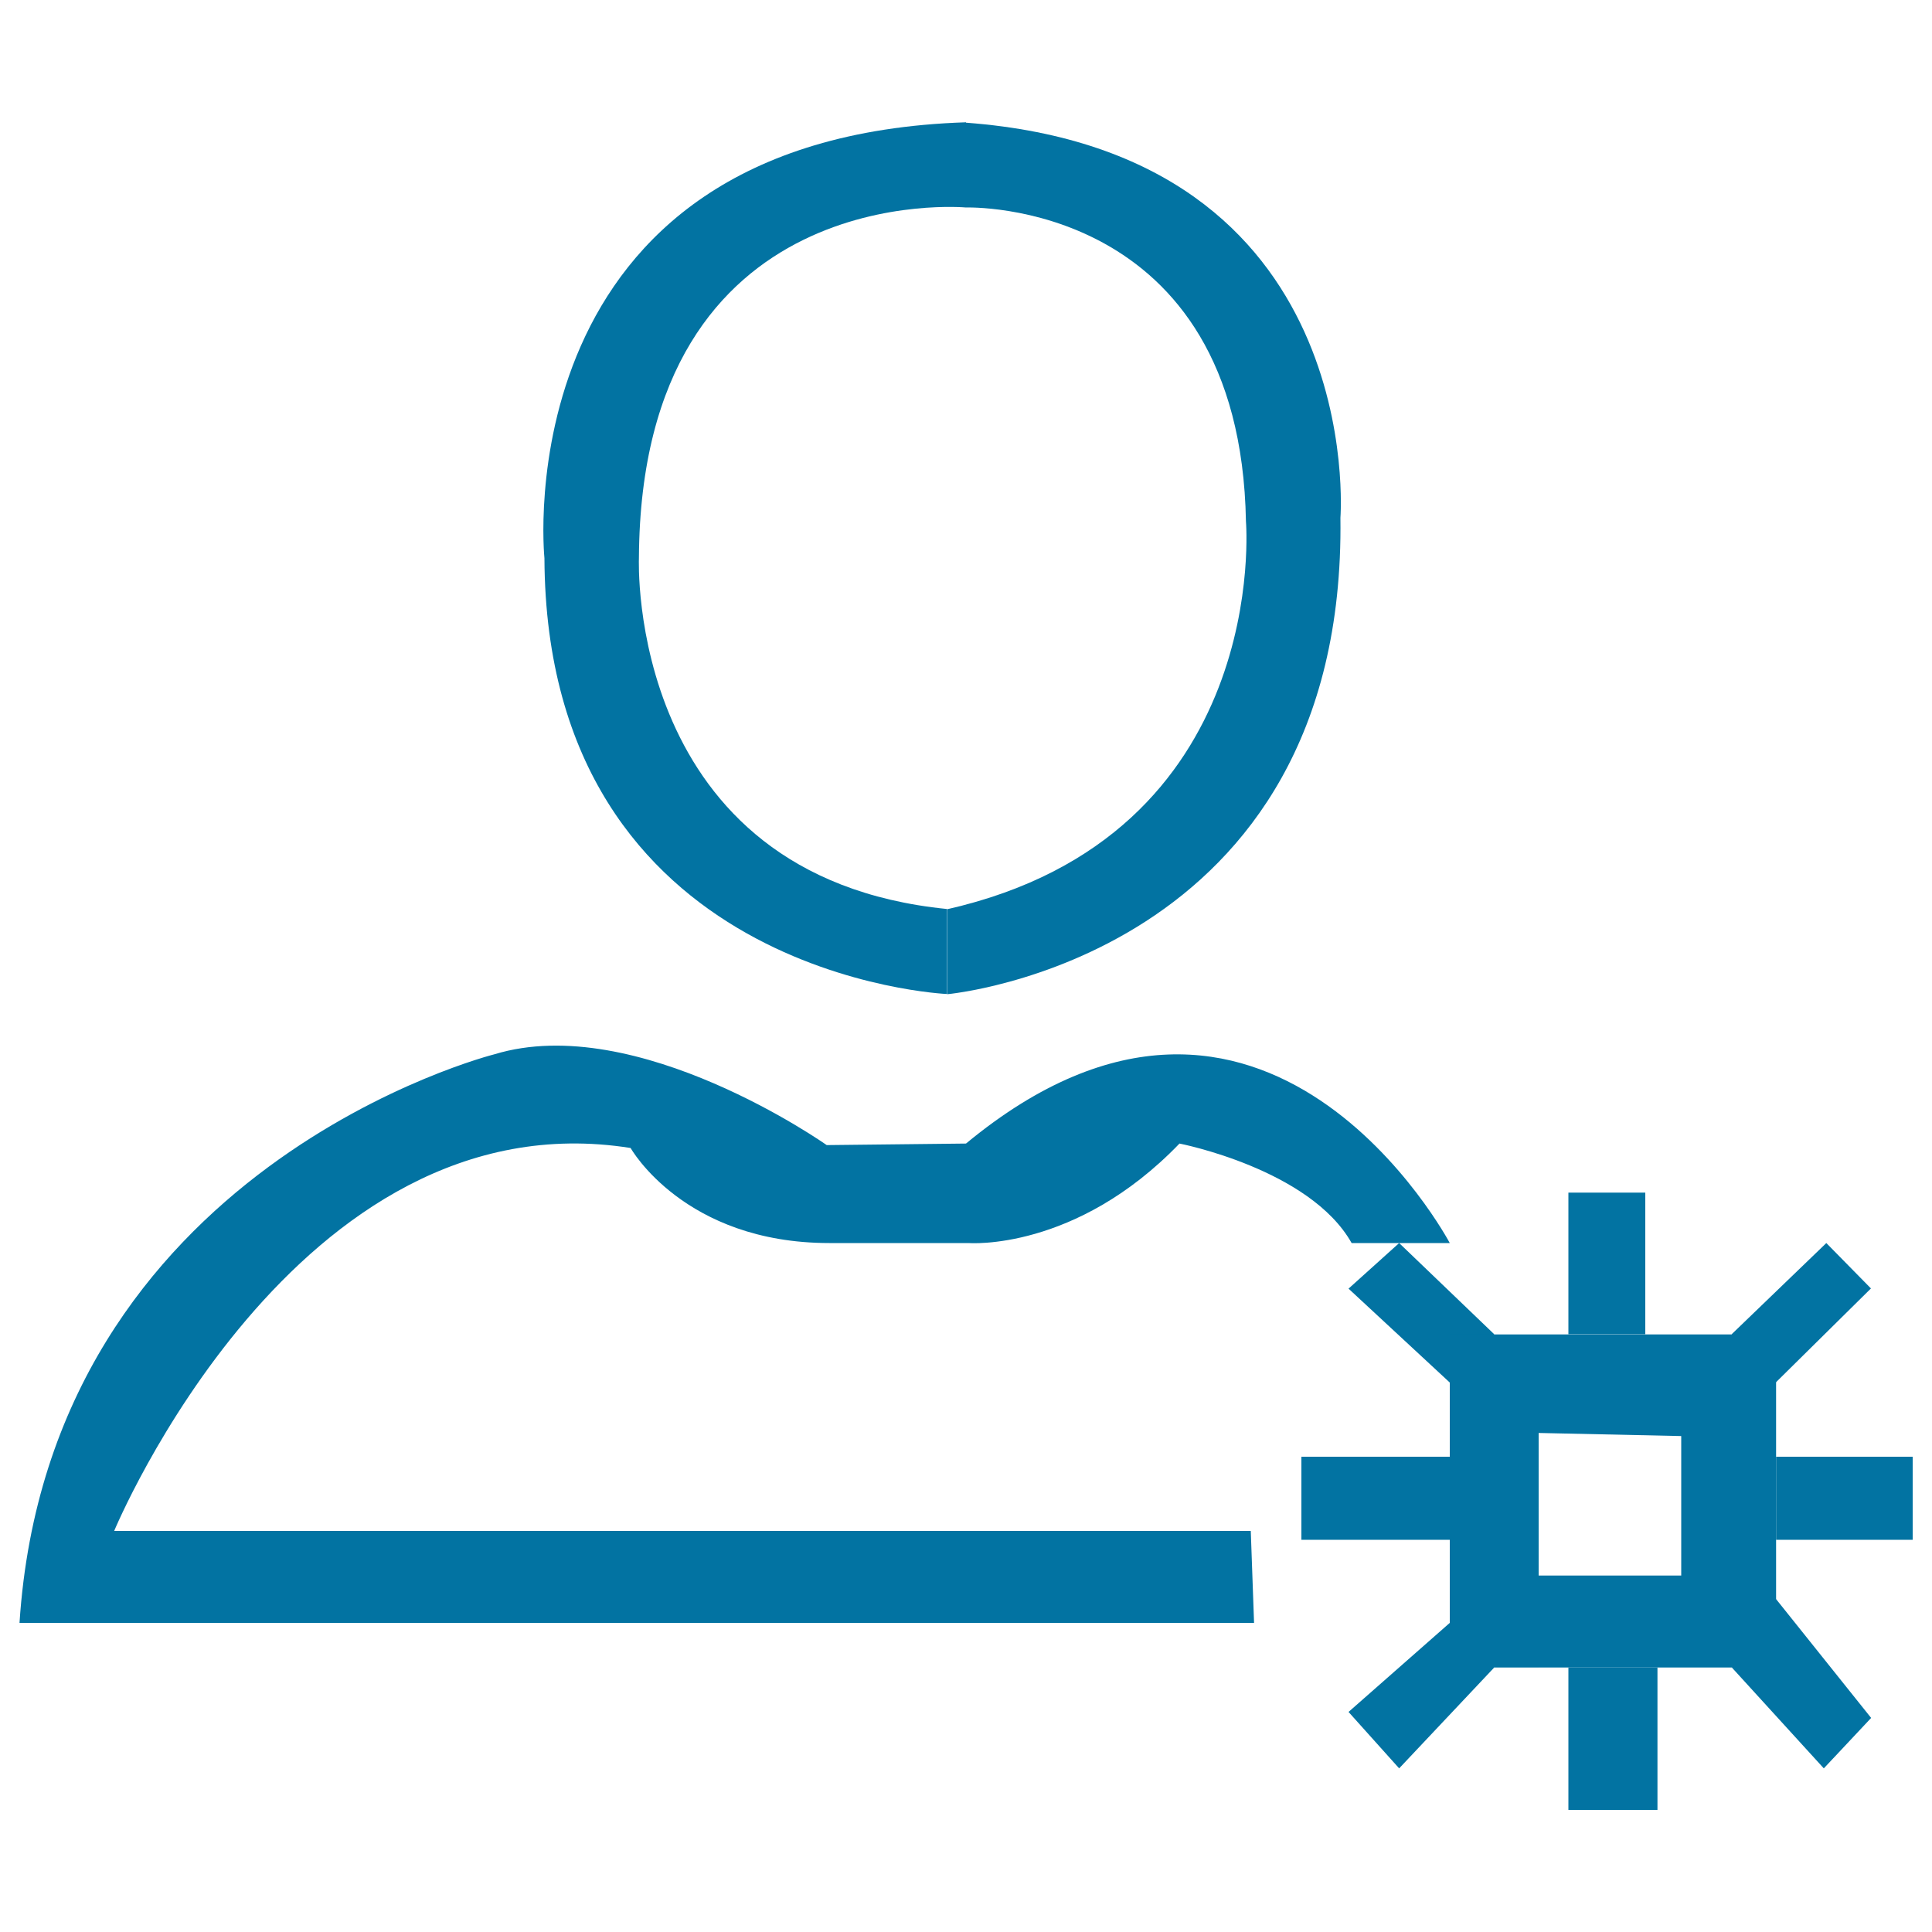 <svg xmlns="http://www.w3.org/2000/svg" viewBox="0 0 1000 1000" style="fill:#0273a2">
<title>User Management SVG icon</title>
<path d="M773.4,690.6l-49.2-47.2L698,667l52.4,48.6L773.4,690.6z"/><path d="M647.4,792.4H59.1c0,0,93.7-225.8,267.3-198.2c0,0,27.6,49.2,102.9,49.2h72.1c0,0,55.3,4.4,109.1-51.5c0,0,67.5,13.1,89.1,51.5h50.8c0,0-95.3-179.8-250.4-51.5l-72.1,0.8c0,0-98.3-69.5-172-47c0,0-230.4,57.7-245.8,294.3h639L647.4,792.4z"/><path d="M796.4,741.7v-51h122.9v172.4H796.4v-47.6h73.8v-72.2L796.4,741.7z"/><path d="M796.4,741.7v-51h-46v172.4h46V741.7z"/><path d="M919.3,827.7l49.2,61.5l-24.5,26.1l-47.6-52.2L919.3,827.7z"/><path d="M896.3,690.6l49-47.2l23.1,23.5l-49.2,48.6L896.3,690.6z"/><path d="M919.3,754H990v43h-70.7V754z"/><path d="M750.4,754h-76.8v43h76.8V754z"/><path d="M750.4,840L698,886.1l26.2,29.2l49.2-52.2L750.4,840z"/><path d="M811.8,863.1v73.7h46.1v-73.7H811.8z"/><path d="M811.8,690.6v-73.3h39.8v73.3H811.8z"/><path d="M500,107.4c0,0,141.9-4.9,144.9,162.5c0,0,13.7,162.6-154.6,200.7v44c0,0,206.5-18.6,203.5-246.6c0,0,14.7-188.9-193.8-204.5V107.4z"/><path d="M500,107.4c0,0-168.3-15.7-169.3,181.5c0,0-6.8,165,159.5,181.6v44c0,0-207.5-8.8-208.4-225.6c0,0-22.5-217.8,218.2-225.6V107.4z"/>
</svg>